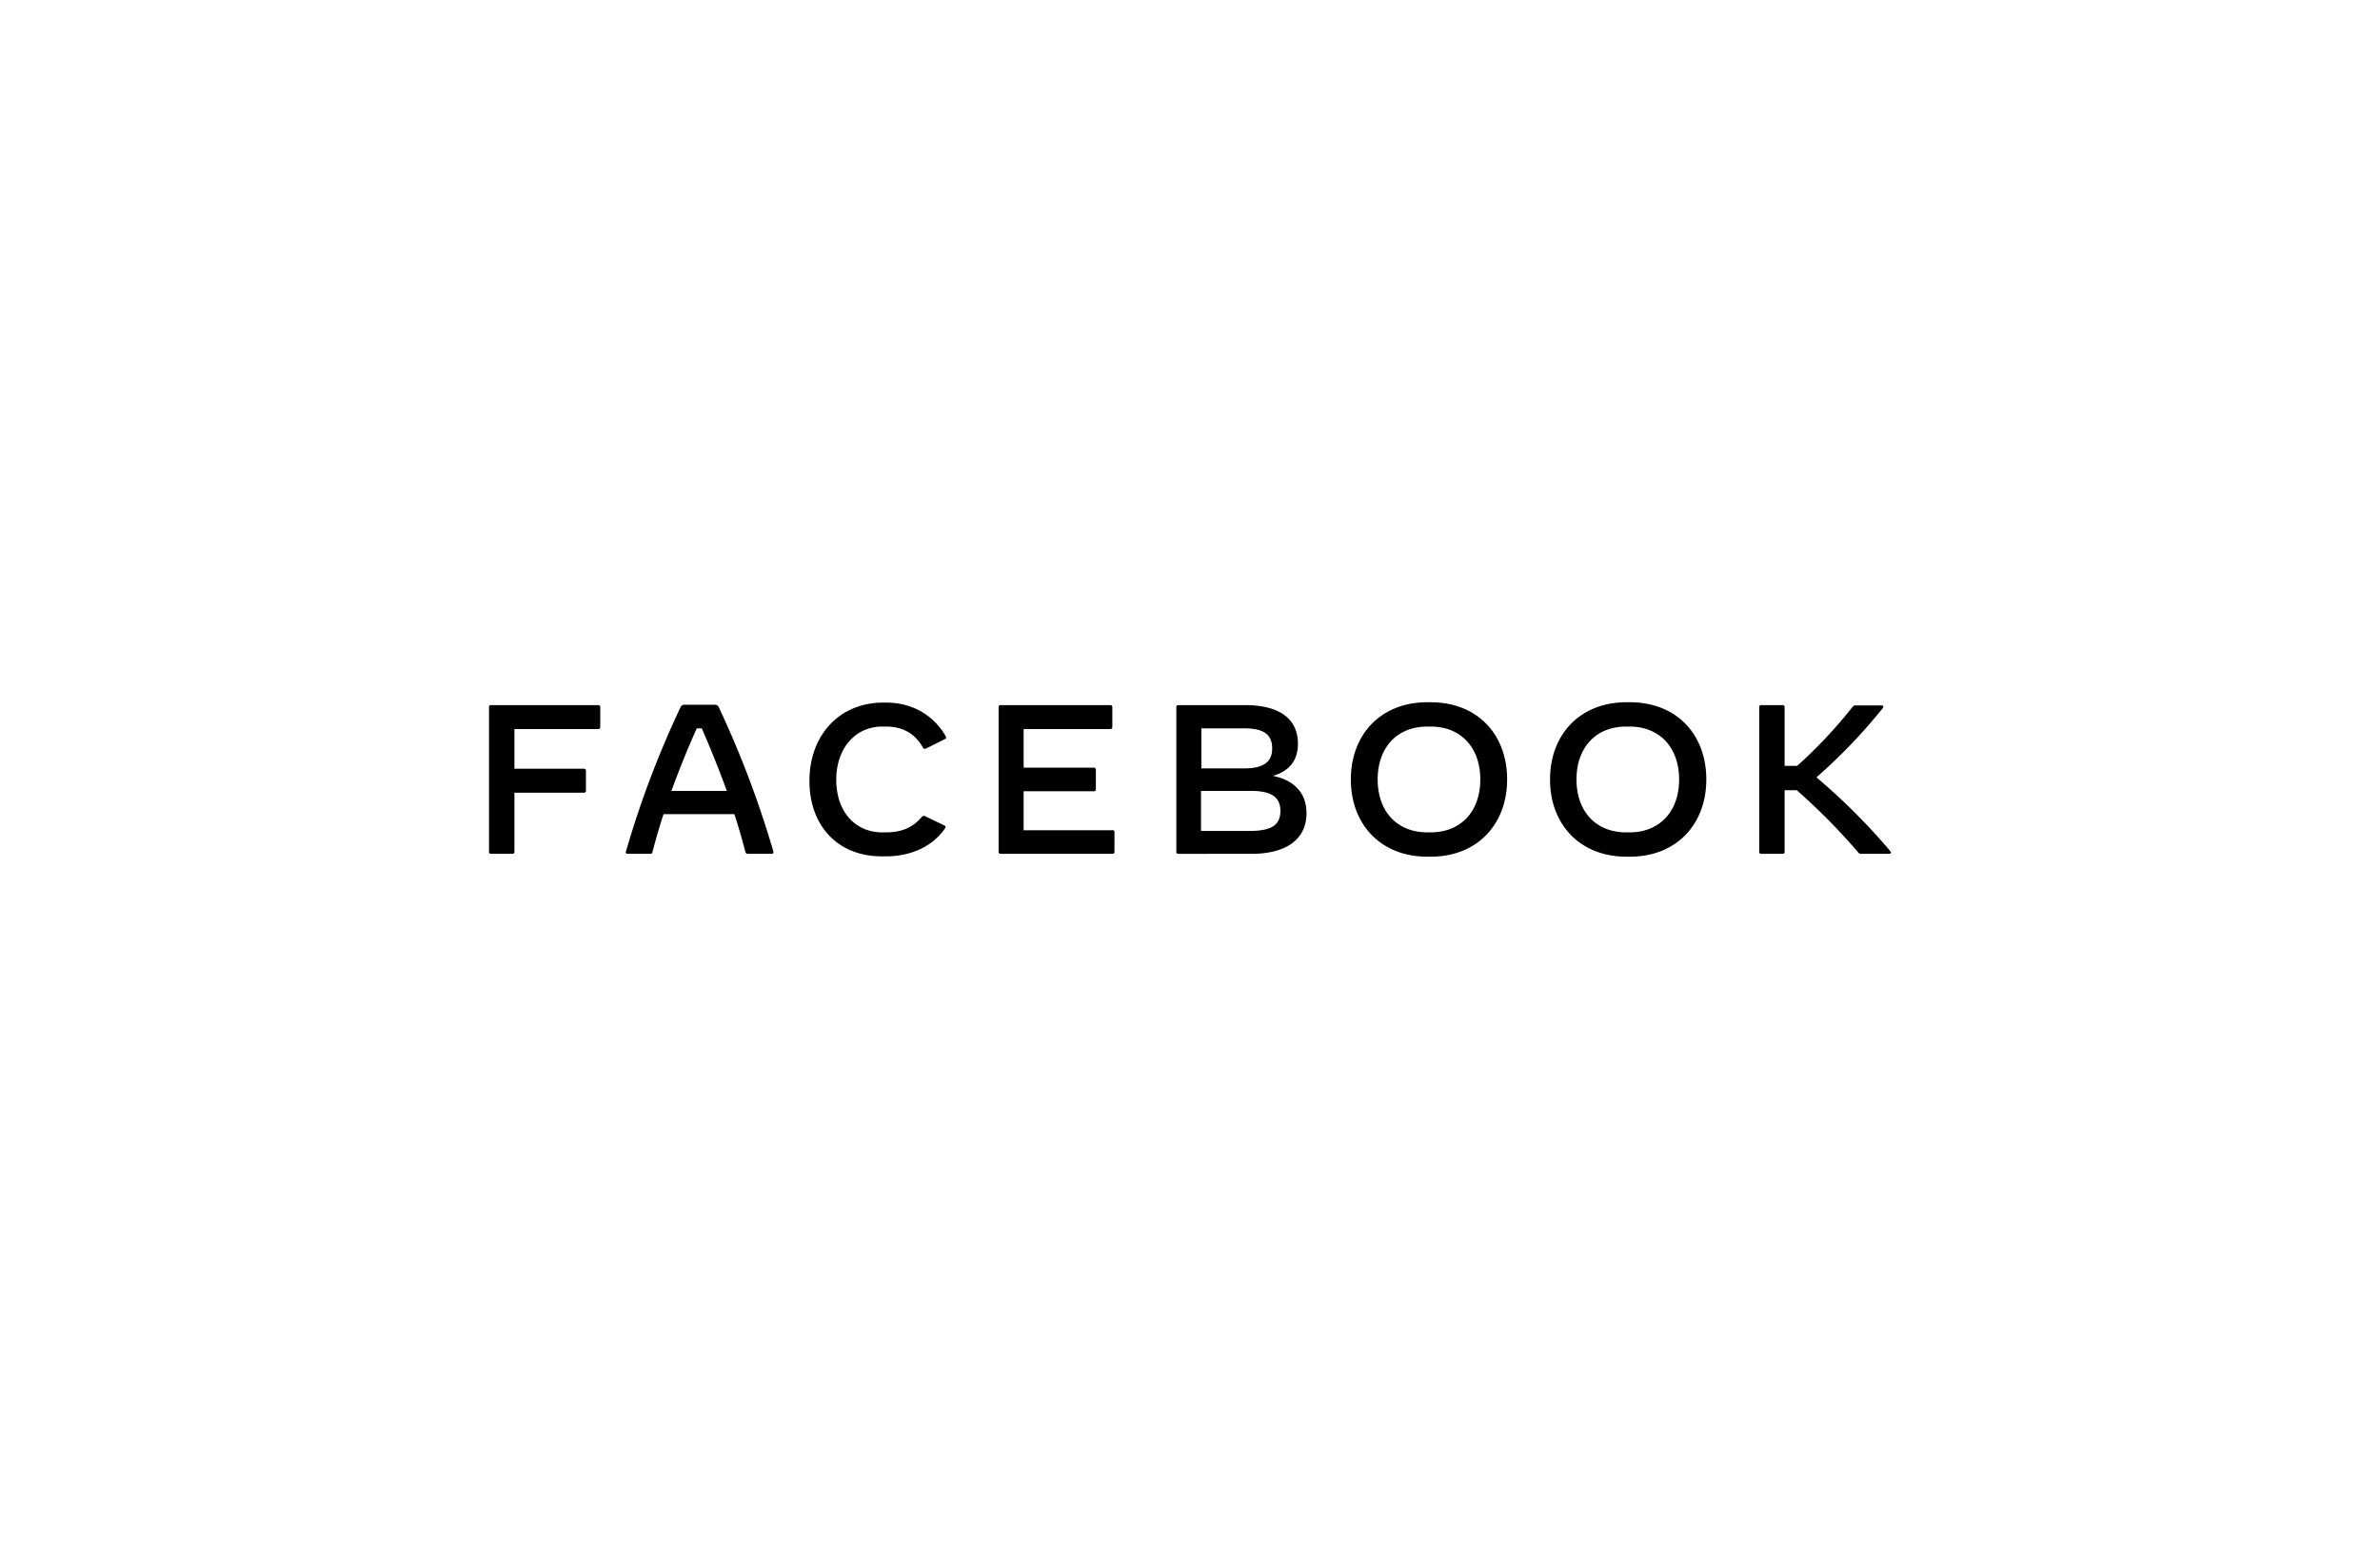 <?xml version="1.0" encoding="UTF-8"?> <svg xmlns="http://www.w3.org/2000/svg" width="986" height="646" viewBox="0 0 986 646"><path d="M248.673,293.074v8.148a.786.786,0,0,1-.889.889H213.118v16.445h28.741a.786.786,0,0,1,.889.889v8.148a.786.786,0,0,1-.889.889H213.118v24.444a.786.786,0,0,1-.889.889h-8.741a.786.786,0,0,1-.889-.889V293.074a.786.786,0,0,1,.889-.889h44.296a.786.786,0,0,1,.889.889m52.444,34.667c-3.259-8.889-6.815-17.778-10.37-25.926h-2.074c-3.704,8.148-7.259,17.037-10.518,25.926Zm18.37,26.074h-9.63a.987.987,0,0,1-1.037-.741c-1.333-5.037-2.815-10.37-4.593-15.704H274.896c-1.778,5.333-3.259,10.667-4.593,15.704-.148.593-.445.741-1.037.741h-9.185c-.593,0-1.037-.296-.741-1.037a400.244,400.244,0,0,1,22.518-59.556,1.726,1.726,0,0,1,1.778-1.185h12.444a1.726,1.726,0,0,1,1.778,1.185,410.67,410.67,0,0,1,22.518,59.556C320.525,353.519,320.229,353.815,319.488,353.815ZM335.34,323.593c0-19.111,12.593-32.444,30.518-32.444h1.333c11.259,0,20,5.778,24.593,13.926.296.593.148,1.037-.296,1.185l-7.704,3.852c-.593.296-1.185.296-1.482-.444-3.259-5.63-8.148-8.593-15.407-8.593h-1.333c-11.259,0-19.111,9.037-19.111,22.074s7.704,21.778,19.111,21.778h1.333c7.407,0,11.704-2.518,14.963-6.37a1.149,1.149,0,0,1,1.482-.296l8,3.852a.794.794,0,0,1,.444.593,1.124,1.124,0,0,1-.296.593c-4.889,7.111-13.63,11.556-24.444,11.556h-1.482C347.34,355,335.34,342.407,335.34,323.593m126.37,21.185v8.148a.786.786,0,0,1-.889.889H414.599a.786.786,0,0,1-.889-.889V293.074a.786.786,0,0,1,.889-.889h45.333a.786.786,0,0,1,.889.889v8.148a.786.786,0,0,1-.889.889H424.081v16h29.037a.786.786,0,0,1,.889.889v8a.786.786,0,0,1-.889.889h-29.037V344.037h36.593c.741-.148,1.037.296,1.037.741m68.741-8.741c0-5.778-3.852-8.296-12.148-8.296H497.562v16.593H518.303c8.593-.148,12.148-2.518,12.148-8.296m-14.963-34.222H497.71v16.593h17.778c8,0,11.556-2.667,11.556-8.296,0-5.778-3.555-8.296-11.556-8.296m25.778,35.111c0,10.815-8.296,16.889-22.815,16.889H488.229a.786.786,0,0,1-.889-.889V293.074a.786.786,0,0,1,.889-.889h27.556c14.222,0,21.926,5.63,21.926,16,0,6.815-3.407,11.259-10.37,13.333,9.63,1.926,13.926,7.852,13.926,15.407m51.407,8c12.593,0,20.593-8.741,20.593-21.926s-8-21.926-20.593-21.926H591.34c-12.593,0-20.593,8.741-20.593,21.926s8,21.926,20.593,21.926ZM559.636,323c0-18.518,12.296-32,31.704-32h1.333c19.407,0,31.704,13.333,31.704,32,0,18.518-12.296,32-31.704,32H591.34C571.933,355,559.636,341.519,559.636,323Zm115.407,21.926c12.593,0,20.593-8.741,20.593-21.926s-8-21.926-20.593-21.926H673.71c-12.593,0-20.593,8.741-20.593,21.926s8,21.926,20.593,21.926ZM642.155,323c0-18.518,12.296-32,31.704-32h1.333c19.407,0,31.704,13.333,31.704,32,0,18.518-12.296,32-31.704,32h-1.333C654.451,355,642.155,341.519,642.155,323Zm140.444,30.815H771.192a1.504,1.504,0,0,1-1.482-.741,259.774,259.774,0,0,0-25.333-25.63H739.34v25.482a.786.786,0,0,1-.889.889H729.71a.786.786,0,0,1-.889-.889V293.074a.786.786,0,0,1,.889-.889h8.741a.786.786,0,0,1,.889.889V317.37h5.185a195.808,195.808,0,0,0,22.963-24.444,1.289,1.289,0,0,1,1.333-.593h10.667c.593,0,.741.296.741.593a1.122,1.122,0,0,1-.296.593,223.629,223.629,0,0,1-27.407,28.593,260.66,260.66,0,0,1,30.667,30.667c.445.445.148,1.037-.593,1.037"></path></svg> 